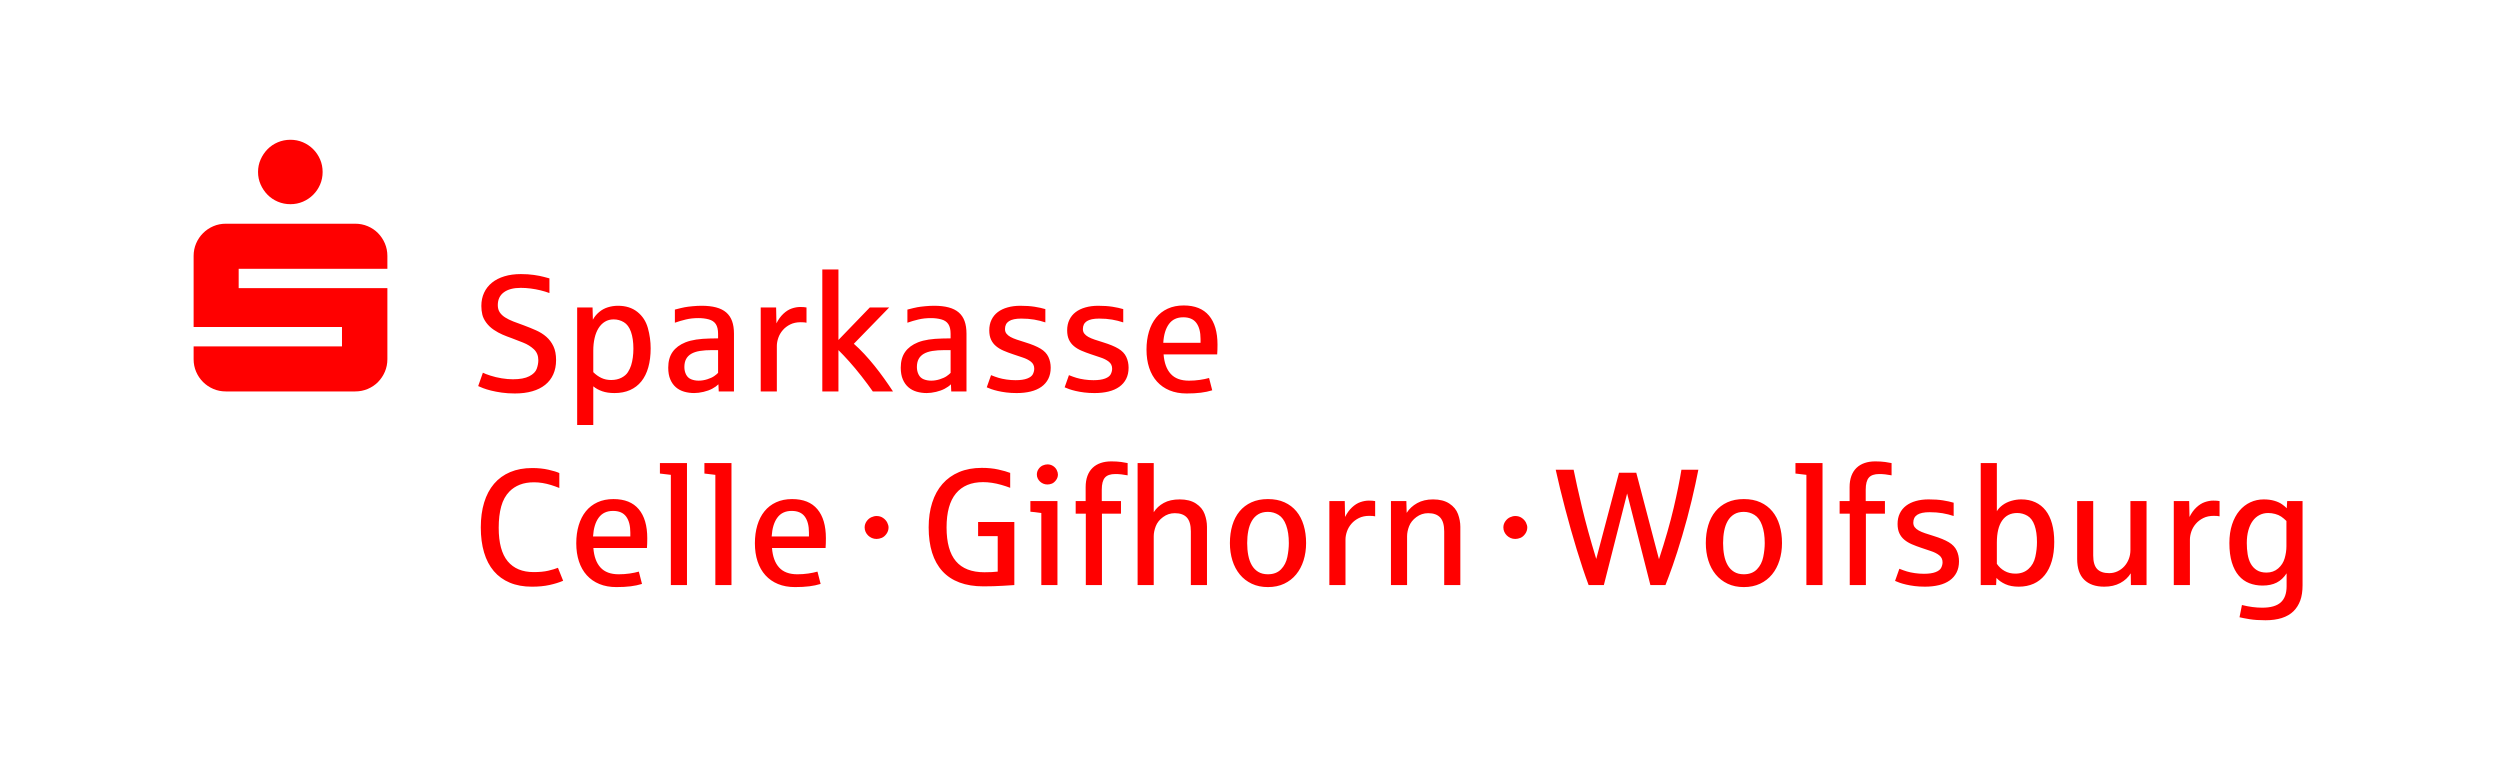 <?xml version="1.0" encoding="UTF-8"?>
<svg width="366px" height="114px" version="1.1" viewBox="0 0 366 114" xmlns="http://www.w3.org/2000/svg">
 <title>26951311</title>
 <desc>Created with Sketch.</desc>
 <g fill="#f00" fill-rule="evenodd">
  <path d="m77.921 57.283c0.744-0.213 1.375-0.528 1.893-0.943s0.913-0.927 1.186-1.537c0.273-0.609 0.41-1.305 0.41-2.088 0-0.807-0.131-1.483-0.392-2.029s-0.607-1.006-1.038-1.382-0.932-0.69-1.501-0.943c-0.57-0.254-1.163-0.495-1.78-0.724-0.562-0.198-1.076-0.388-1.542-0.57-0.467-0.182-0.871-0.381-1.211-0.599-0.34-0.217-0.603-0.469-0.789-0.753-0.186-0.285-0.279-0.633-0.279-1.045 0-0.814 0.295-1.439 0.884-1.874 0.59-0.435 1.414-0.653 2.474-0.653 0.475 0 0.959 0.032 1.454 0.095 0.494 0.063 0.975 0.153 1.441 0.267 0.467 0.115 0.902 0.247 1.306 0.398v-2.148c-0.166-0.04-0.441-0.113-0.825-0.22-0.384-0.106-0.868-0.201-1.453-0.284-0.586-0.083-1.219-0.125-1.899-0.125-0.894 0-1.699 0.109-2.414 0.326-0.716 0.218-1.323 0.528-1.822 0.932-0.498 0.403-0.882 0.894-1.151 1.471-0.269 0.578-0.403 1.222-0.403 1.934 0 0.443 0.047 0.864 0.142 1.264 0.095 0.399 0.291 0.799 0.588 1.198 0.296 0.4 0.66 0.744 1.091 1.032 0.431 0.289 0.858 0.525 1.282 0.706 0.423 0.182 0.872 0.356 1.346 0.522 0.499 0.19 1.054 0.406 1.667 0.647 0.613 0.242 1.137 0.566 1.573 0.973 0.434 0.408 0.652 0.943 0.652 1.608 0 0.395-0.077 0.811-0.231 1.246-0.155 0.435-0.518 0.801-1.092 1.097-0.573 0.297-1.374 0.445-2.403 0.445-0.506 0-1.052-0.047-1.637-0.142s-1.133-0.226-1.643-0.392c-0.511-0.166-0.88-0.308-1.11-0.427l-0.688 1.958c0.166 0.079 0.407 0.18 0.724 0.302 0.316 0.123 0.704 0.242 1.163 0.356 0.458 0.115 0.979 0.214 1.56 0.297s1.224 0.125 1.928 0.125c0.949 0 1.796-0.107 2.539-0.321zm8.935 4.936v-5.66c0.363 0.301 0.799 0.54 1.305 0.718s1.107 0.267 1.803 0.267c0.855 0 1.612-0.146 2.273-0.439 0.66-0.292 1.214-0.718 1.661-1.275 0.447-0.558 0.785-1.244 1.014-2.059 0.23-0.815 0.344-1.74 0.344-2.776 0-1.005-0.136-1.996-0.409-2.973-0.273-0.976-0.785-1.764-1.537-2.361-0.751-0.597-1.696-0.896-2.835-0.896-0.507 0-0.999 0.074-1.478 0.22-0.478 0.146-0.911 0.384-1.299 0.712s-0.688 0.698-0.902 1.109l-0.047-1.792h-2.254v17.205h2.361zm1.174-6.894c-0.427-0.205-0.818-0.486-1.174-0.842v-3.156c0-0.665 0.065-1.278 0.196-1.839 0.13-0.562 0.322-1.044 0.575-1.448 0.253-0.403 0.565-0.718 0.937-0.943 0.372-0.226 0.795-0.338 1.27-0.338 0.538 0 1.036 0.136 1.495 0.409s0.807 0.744 1.044 1.412c0.237 0.669 0.356 1.489 0.356 2.462 0 0.451-0.028 0.882-0.083 1.293-0.055 0.412-0.139 0.795-0.249 1.151-0.103 0.325-0.257 0.653-0.463 0.985s-0.524 0.609-0.955 0.831c-0.431 0.221-0.932 0.332-1.501 0.332-0.538 0-1.02-0.103-1.448-0.309zm14.957 2.047c0.486-0.114 0.913-0.269 1.281-0.463 0.368-0.193 0.67-0.409 0.908-0.646l0.047 1.044h2.231v-8.46c0-0.712-0.093-1.325-0.279-1.839s-0.473-0.937-0.86-1.27c-0.388-0.332-0.88-0.577-1.477-0.735-0.598-0.159-1.304-0.238-2.118-0.238-0.412 0-0.851 0.022-1.317 0.066-0.467 0.043-0.851 0.093-1.151 0.148-0.301 0.055-0.784 0.17-1.448 0.344v1.922c0.514-0.182 1.052-0.34 1.614-0.474 0.561-0.135 1.174-0.202 1.839-0.202 0.53 0 1.028 0.061 1.495 0.184 0.466 0.123 0.813 0.352 1.038 0.688 0.226 0.336 0.338 0.813 0.338 1.43v0.664c-0.039 0-0.12 2e-3 -0.243 6e-3s-0.251 6e-3 -0.386 6e-3c-0.134 0-0.263 2e-3 -0.385 6e-3 -0.123 4e-3 -0.2 6e-3 -0.232 6e-3 -0.72 0.016-1.37 0.067-1.951 0.154-0.582 0.087-1.106 0.222-1.573 0.404-0.83 0.332-1.459 0.801-1.886 1.406s-0.641 1.374-0.641 2.307c0 0.673 0.101 1.244 0.303 1.715 0.201 0.471 0.474 0.854 0.818 1.151s0.748 0.512 1.211 0.647c0.462 0.134 0.951 0.201 1.465 0.201 0.419 0 0.872-0.057 1.359-0.172zm-1.798-1.845c-0.332-0.134-0.581-0.366-0.748-0.694-0.166-0.328-0.249-0.694-0.249-1.097 0-0.459 0.083-0.847 0.249-1.163 0.167-0.317 0.418-0.574 0.754-0.772 0.336-0.197 0.757-0.338 1.264-0.421 0.506-0.083 1.103-0.124 1.791-0.124h0.878v3.334c-0.142 0.15-0.336 0.31-0.581 0.48s-0.58 0.323-1.003 0.457c-0.423 0.135-0.844 0.202-1.263 0.202-0.396 0-0.76-0.067-1.092-0.202zm12.542 1.78v-6.657c0-0.379 0.071-0.775 0.213-1.186s0.36-0.787 0.653-1.127c0.292-0.34 0.656-0.619 1.091-0.837 0.435-0.217 0.949-0.326 1.543-0.326 0.371 0 0.652 0.024 0.842 0.071v-2.231c-0.213-0.047-0.522-0.071-0.925-0.071-0.396 0-0.807 0.074-1.234 0.22s-0.839 0.405-1.234 0.777c-0.396 0.372-0.732 0.839-1.009 1.4l-0.047-2.326h-2.255v12.293h2.362zm9.017 0v-6.051c0.482 0.474 1.01 1.032 1.584 1.673 0.574 0.64 1.167 1.352 1.78 2.135 0.613 0.784 1.169 1.531 1.667 2.243h2.954c-0.403-0.617-0.832-1.244-1.287-1.881-0.455-0.636-0.925-1.257-1.412-1.863-0.486-0.605-0.987-1.184-1.501-1.738-0.514-0.553-1.024-1.052-1.531-1.495l5.174-5.316h-2.836l-4.592 4.758v-10.322h-2.361v17.857h2.361zm14.28 0.065c0.486-0.114 0.914-0.269 1.281-0.463 0.368-0.193 0.671-0.409 0.908-0.646l0.047 1.044h2.231v-8.46c0-0.712-0.093-1.325-0.279-1.839s-0.472-0.937-0.86-1.27c-0.388-0.332-0.88-0.577-1.477-0.735-0.597-0.159-1.303-0.238-2.118-0.238-0.411 0-0.85 0.022-1.317 0.066-0.467 0.043-0.851 0.093-1.151 0.148-0.301 0.055-0.783 0.17-1.448 0.344v1.922c0.515-0.182 1.052-0.34 1.614-0.474 0.562-0.135 1.175-0.202 1.839-0.202 0.53 0 1.028 0.061 1.495 0.184s0.813 0.352 1.038 0.688c0.226 0.336 0.339 0.813 0.339 1.43v0.664c-0.04 0-0.121 2e-3 -0.244 6e-3 -0.122 4e-3 -0.251 6e-3 -0.385 6e-3 -0.135 0-0.263 2e-3 -0.386 6e-3s-0.2 6e-3 -0.231 6e-3c-0.72 0.016-1.371 0.067-1.952 0.154s-1.106 0.222-1.572 0.404c-0.831 0.332-1.46 0.801-1.887 1.406s-0.641 1.374-0.641 2.307c0 0.673 0.101 1.244 0.303 1.715s0.475 0.854 0.819 1.151 0.747 0.512 1.21 0.647c0.463 0.134 0.951 0.201 1.465 0.201 0.42 0 0.872-0.057 1.359-0.172zm-1.798-1.845c-0.332-0.134-0.581-0.366-0.747-0.694s-0.249-0.694-0.249-1.097c0-0.459 0.083-0.847 0.249-1.163 0.166-0.317 0.417-0.574 0.753-0.772 0.336-0.197 0.758-0.338 1.264-0.421s1.103-0.124 1.792-0.124h0.878v3.334c-0.143 0.15-0.337 0.31-0.582 0.48s-0.579 0.323-1.002 0.457c-0.424 0.135-0.845 0.202-1.264 0.202-0.396 0-0.759-0.067-1.092-0.202zm15.656 1.792c0.613-0.15 1.138-0.38 1.573-0.688 0.435-0.309 0.771-0.696 1.008-1.163s0.356-1.013 0.356-1.638c0-0.569-0.113-1.095-0.338-1.578-0.225-0.482-0.609-0.886-1.151-1.21s-1.287-0.633-2.237-0.925c-0.458-0.143-0.872-0.275-1.239-0.398-0.368-0.123-0.679-0.255-0.932-0.397-0.253-0.143-0.449-0.305-0.587-0.487-0.139-0.182-0.208-0.403-0.208-0.664 0-0.514 0.194-0.898 0.582-1.151 0.387-0.253 0.988-0.38 1.803-0.38 0.688 0 1.319 0.05 1.893 0.148 0.573 0.099 1.117 0.236 1.631 0.41v-1.946c-0.451-0.135-0.973-0.249-1.566-0.344s-1.293-0.143-2.1-0.143c-0.681 0-1.302 0.079-1.863 0.238-0.562 0.158-1.04 0.387-1.436 0.688-0.395 0.301-0.702 0.676-0.919 1.127-0.218 0.451-0.327 0.965-0.327 1.543 0 0.537 0.087 0.992 0.261 1.364s0.417 0.688 0.73 0.949c0.312 0.261 0.68 0.483 1.104 0.665 0.423 0.182 0.883 0.356 1.382 0.522 0.419 0.15 0.878 0.304 1.376 0.462 0.499 0.159 0.912 0.367 1.24 0.623 0.328 0.258 0.492 0.6 0.492 1.027 0 0.261-0.065 0.526-0.195 0.795-0.131 0.269-0.408 0.484-0.831 0.646-0.423 0.163-0.991 0.244-1.703 0.244-0.443 0-0.883-0.032-1.322-0.095s-0.825-0.144-1.157-0.244c-0.333-0.098-0.704-0.231-1.116-0.397l-0.629 1.78c0.167 0.079 0.384 0.166 0.653 0.261s0.587 0.186 0.955 0.273 0.783 0.16 1.246 0.219c0.463 0.06 0.971 0.089 1.525 0.089 0.751 0 1.433-0.075 2.046-0.225zm11.403 0c0.613-0.15 1.137-0.38 1.572-0.688 0.435-0.309 0.771-0.696 1.009-1.163 0.237-0.467 0.356-1.013 0.356-1.638 0-0.569-0.113-1.095-0.339-1.578-0.225-0.482-0.609-0.886-1.15-1.21-0.542-0.324-1.288-0.633-2.237-0.925-0.459-0.143-0.872-0.275-1.24-0.398s-0.678-0.255-0.931-0.397c-0.254-0.143-0.449-0.305-0.588-0.487-0.138-0.182-0.207-0.403-0.207-0.664 0-0.514 0.193-0.898 0.581-1.151s0.989-0.38 1.804-0.38c0.688 0 1.318 0.05 1.892 0.148 0.573 0.099 1.117 0.236 1.632 0.41v-1.946c-0.451-0.135-0.973-0.249-1.567-0.344-0.593-0.095-1.293-0.143-2.1-0.143-0.68 0-1.301 0.079-1.863 0.238-0.561 0.158-1.04 0.387-1.435 0.688-0.396 0.301-0.702 0.676-0.92 1.127s-0.326 0.965-0.326 1.543c0 0.537 0.087 0.992 0.261 1.364s0.417 0.688 0.73 0.949c0.312 0.261 0.68 0.483 1.103 0.665s0.884 0.356 1.382 0.522c0.419 0.15 0.878 0.304 1.377 0.462 0.498 0.159 0.911 0.367 1.24 0.623 0.328 0.258 0.492 0.6 0.492 1.027 0 0.261-0.065 0.526-0.196 0.795-0.13 0.269-0.407 0.484-0.83 0.646-0.424 0.163-0.991 0.244-1.703 0.244-0.443 0-0.884-0.032-1.323-0.095s-0.825-0.144-1.157-0.244c-0.332-0.098-0.704-0.231-1.115-0.397l-0.629 1.78c0.166 0.079 0.384 0.166 0.653 0.261 0.268 0.095 0.587 0.186 0.955 0.273s0.783 0.16 1.246 0.219c0.462 0.06 0.97 0.089 1.524 0.089 0.752 0 1.434-0.075 2.047-0.225zm13.514 0.172c0.598-0.075 1.153-0.192 1.668-0.35l-0.463-1.804c-0.388 0.111-0.839 0.204-1.353 0.279s-1.044 0.113-1.59 0.113c-1.179 0-2.068-0.33-2.669-0.991-0.602-0.66-0.95-1.611-1.045-2.854h7.843c0.032-0.411 0.048-0.889 0.048-1.435 0-1.843-0.415-3.259-1.246-4.248s-2.065-1.483-3.702-1.483c-0.878 0-1.657 0.156-2.337 0.469-0.681 0.312-1.25 0.753-1.709 1.322-0.459 0.57-0.807 1.252-1.044 2.047-0.238 0.795-0.356 1.671-0.356 2.628 0 0.981 0.13 1.867 0.391 2.658s0.643 1.466 1.145 2.023c0.503 0.558 1.118 0.987 1.845 1.288 0.728 0.3 1.559 0.451 2.492 0.451 0.791 0 1.485-0.038 2.082-0.113zm-4.668-10.056c0.482-0.656 1.182-0.985 2.1-0.985 0.87 0 1.508 0.277 1.916 0.831 0.407 0.554 0.611 1.337 0.611 2.349v0.558h-5.458c0.071-1.179 0.348-2.096 0.831-2.753z"/>
  <path d="m80.456 85.641c0.756-0.166 1.418-0.371 1.988-0.617l-0.76-1.898c-0.379 0.15-0.856 0.293-1.429 0.427-0.574 0.135-1.28 0.202-2.118 0.202-1.661 0-2.931-0.528-3.809-1.584s-1.317-2.691-1.317-4.906c0-1.195 0.122-2.237 0.368-3.127 0.245-0.89 0.648-1.619 1.21-2.189 0.419-0.427 0.926-0.757 1.519-0.991 0.593-0.233 1.285-0.35 2.076-0.35 0.404 0 0.813 0.034 1.228 0.101 0.416 0.067 0.829 0.164 1.24 0.291 0.411 0.126 0.823 0.273 1.234 0.439v-2.183c-0.324-0.159-0.85-0.321-1.578-0.487s-1.523-0.249-2.385-0.249c-1.218 0-2.296 0.198-3.233 0.593-0.937 0.396-1.725 0.967-2.361 1.715-0.637 0.747-1.12 1.659-1.448 2.735-0.328 1.075-0.492 2.294-0.492 3.654 0 1.369 0.16 2.591 0.48 3.666 0.321 1.076 0.795 1.984 1.424 2.724 0.629 0.739 1.41 1.305 2.343 1.696 0.934 0.392 2.014 0.588 3.24 0.588 0.965 0 1.825-0.083 2.58-0.25zm11.866 0.196c0.597-0.075 1.152-0.191 1.667-0.35l-0.463-1.803c-0.388 0.111-0.839 0.203-1.353 0.279-0.514 0.075-1.044 0.112-1.59 0.112-1.178 0-2.068-0.33-2.669-0.991-0.602-0.66-0.95-1.611-1.044-2.853h7.842c0.032-0.411 0.048-0.89 0.048-1.436 0-1.843-0.415-3.259-1.246-4.247-0.83-0.989-2.064-1.484-3.702-1.484-0.878 0-1.657 0.157-2.337 0.469-0.681 0.313-1.25 0.754-1.709 1.323s-0.807 1.252-1.044 2.047-0.356 1.671-0.356 2.628c0 0.981 0.13 1.867 0.392 2.658 0.261 0.791 0.642 1.465 1.145 2.023 0.502 0.557 1.117 0.987 1.845 1.287 0.727 0.301 1.558 0.451 2.491 0.451 0.791 0 1.485-0.038 2.083-0.113zm-4.669-10.055c0.482-0.657 1.182-0.985 2.1-0.985 0.87 0 1.509 0.277 1.916 0.83 0.407 0.554 0.611 1.337 0.611 2.35v0.557h-5.458c0.071-1.178 0.348-2.096 0.831-2.752zm12.921 9.871v-17.857h-3.963v1.531c0.83 0.087 1.364 0.15 1.602 0.19v16.136h2.361zm6.514 0v-17.857h-3.963v1.531c0.831 0.087 1.364 0.15 1.602 0.19v16.136h2.361zm11.385 0.184c0.597-0.075 1.152-0.191 1.667-0.35l-0.463-1.803c-0.388 0.111-0.839 0.203-1.353 0.279-0.514 0.075-1.044 0.112-1.59 0.112-1.178 0-2.068-0.33-2.669-0.991-0.602-0.66-0.95-1.611-1.044-2.853h7.842c0.032-0.411 0.048-0.89 0.048-1.436 0-1.843-0.415-3.259-1.246-4.247-0.83-0.989-2.064-1.484-3.702-1.484-0.878 0-1.657 0.157-2.337 0.469-0.681 0.313-1.25 0.754-1.709 1.323s-0.807 1.252-1.044 2.047-0.356 1.671-0.356 2.628c0 0.981 0.13 1.867 0.392 2.658 0.261 0.791 0.642 1.465 1.145 2.023 0.502 0.557 1.117 0.987 1.845 1.287 0.727 0.301 1.558 0.451 2.491 0.451 0.791 0 1.485-0.038 2.083-0.113zm-4.669-10.055c0.482-0.657 1.182-0.985 2.1-0.985 0.87 0 1.509 0.277 1.916 0.83 0.407 0.554 0.611 1.337 0.611 2.35v0.557h-5.458c0.071-1.178 0.348-2.096 0.831-2.752zm15.282 2.96c0.261-0.107 0.492-0.303 0.694-0.588 0.202-0.284 0.303-0.597 0.303-0.937 0-0.213-0.064-0.449-0.19-0.706-0.127-0.257-0.326-0.482-0.599-0.676s-0.596-0.291-0.967-0.291c-0.246 0-0.503 0.062-0.772 0.184-0.269 0.123-0.498 0.321-0.688 0.593-0.19 0.273-0.285 0.572-0.285 0.896 0 0.23 0.046 0.445 0.137 0.647s0.215 0.379 0.374 0.534c0.158 0.154 0.342 0.277 0.551 0.368 0.21 0.091 0.437 0.136 0.683 0.136 0.245 0 0.498-0.053 0.759-0.16zm17.822 7.012c0.957-0.059 1.487-0.093 1.59-0.101v-9.231h-5.304v2.065h2.871v5.197c-0.53 0.063-1.179 0.095-1.946 0.095-1.867 0-3.257-0.538-4.17-1.614-0.914-1.076-1.371-2.725-1.371-4.948 0-2.215 0.457-3.874 1.371-4.977 0.913-1.104 2.24-1.656 3.98-1.656 0.404 0 0.835 0.034 1.294 0.101 0.458 0.068 0.919 0.169 1.382 0.303s0.892 0.277 1.287 0.427v-2.183c-0.427-0.166-1.002-0.33-1.726-0.492-0.724-0.163-1.536-0.244-2.438-0.244-1.242 0-2.346 0.204-3.311 0.611-0.965 0.408-1.778 0.987-2.438 1.739-0.661 0.751-1.163 1.667-1.507 2.746-0.344 1.08-0.516 2.289-0.516 3.625 0 1.392 0.168 2.624 0.504 3.696s0.839 1.974 1.507 2.706c0.669 0.731 1.505 1.285 2.51 1.661 1.004 0.375 2.171 0.563 3.5 0.563 0.997 0 1.973-0.03 2.931-0.089zm7.902-0.101v-12.292h-3.963v1.554c0.34 0.024 0.874 0.087 1.602 0.19v10.548h2.361zm-0.825-14.849c0.218-0.083 0.421-0.251 0.611-0.504s0.285-0.53 0.285-0.831c0-0.205-0.059-0.427-0.178-0.664-0.119-0.238-0.299-0.433-0.54-0.588-0.241-0.154-0.512-0.231-0.813-0.231-0.221 0-0.45 0.052-0.688 0.154-0.237 0.103-0.441 0.275-0.611 0.516-0.17 0.242-0.255 0.513-0.255 0.813 0 0.206 0.042 0.396 0.125 0.57s0.195 0.328 0.338 0.463c0.142 0.134 0.306 0.239 0.492 0.314s0.386 0.113 0.599 0.113c0.206 0 0.418-0.042 0.635-0.125zm7.339 14.849v-10.453h2.788v-1.839h-2.812v-1.685c0-0.815 0.152-1.398 0.457-1.75 0.304-0.352 0.813-0.528 1.525-0.528 0.545 0 1.146 0.063 1.803 0.19v-1.792c-0.198-0.047-0.508-0.101-0.931-0.16-0.424-0.059-0.908-0.089-1.454-0.089-0.577 0-1.097 0.079-1.56 0.237-0.463 0.159-0.858 0.396-1.187 0.712-0.328 0.317-0.579 0.71-0.753 1.181-0.174 0.47-0.261 1.018-0.261 1.643v2.041h-1.459v1.839h1.483v10.453h2.361zm7.582 0v-7.143c0-0.466 0.099-0.956 0.296-1.471 0.198-0.514 0.554-0.961 1.068-1.341 0.514-0.379 1.088-0.569 1.721-0.569 0.791 0 1.38 0.214 1.768 0.641 0.387 0.427 0.581 1.103 0.581 2.029v7.854h2.361v-8.531c0-0.624-0.115-1.247-0.344-1.868s-0.652-1.134-1.269-1.537-1.409-0.605-2.374-0.605c-0.933 0-1.712 0.172-2.337 0.516s-1.115 0.797-1.471 1.359v-7.191h-2.361v17.857h2.361zm19.097-0.195c0.692-0.329 1.275-0.781 1.75-1.359 0.475-0.577 0.836-1.26 1.086-2.047 0.249-0.787 0.373-1.635 0.373-2.545 0-0.949-0.118-1.819-0.356-2.61-0.237-0.791-0.589-1.469-1.056-2.035-0.466-0.565-1.048-1.007-1.744-1.323s-1.507-0.475-2.432-0.475c-0.918 0-1.723 0.159-2.415 0.475s-1.271 0.758-1.738 1.323c-0.467 0.566-0.819 1.244-1.056 2.035s-0.356 1.661-0.356 2.61c0 0.91 0.123 1.758 0.368 2.545s0.605 1.47 1.08 2.047c0.474 0.578 1.057 1.03 1.75 1.359 0.692 0.328 1.481 0.492 2.367 0.492 0.894 0 1.687-0.164 2.379-0.492zm-3.803-1.739c-0.388-0.237-0.7-0.561-0.937-0.973-0.238-0.411-0.41-0.893-0.516-1.447-0.107-0.554-0.161-1.151-0.161-1.792 0-0.633 0.054-1.226 0.161-1.78 0.106-0.553 0.278-1.038 0.516-1.453 0.237-0.415 0.549-0.742 0.937-0.979s0.862-0.356 1.424-0.356c0.561 0 1.081 0.148 1.56 0.445s0.849 0.803 1.11 1.519 0.391 1.584 0.391 2.604c0 0.641-0.073 1.321-0.219 2.041-0.147 0.72-0.455 1.321-0.926 1.804-0.471 0.482-1.109 0.723-1.916 0.723-0.562 0-1.036-0.118-1.424-0.356zm12.779 1.934v-6.656c0-0.38 0.071-0.775 0.213-1.187 0.143-0.411 0.36-0.787 0.653-1.127s0.657-0.619 1.092-0.836c0.435-0.218 0.949-0.326 1.542-0.326 0.372 0 0.653 0.023 0.843 0.071v-2.231c-0.214-0.047-0.523-0.071-0.926-0.071-0.396 0-0.807 0.073-1.234 0.219-0.427 0.147-0.838 0.406-1.234 0.778-0.396 0.371-0.732 0.838-1.008 1.4l-0.048-2.326h-2.254v12.292h2.361zm9.017 0v-7.143c0-0.466 0.099-0.956 0.297-1.471 0.198-0.514 0.554-0.961 1.068-1.341 0.514-0.379 1.087-0.569 1.72-0.569 0.791 0 1.381 0.214 1.768 0.641 0.388 0.427 0.582 1.103 0.582 2.029v7.854h2.361v-8.531c0-0.624-0.115-1.247-0.344-1.868-0.23-0.621-0.653-1.134-1.27-1.537s-1.408-0.605-2.373-0.605c-0.902 0-1.679 0.182-2.331 0.546-0.653 0.363-1.165 0.838-1.537 1.423l-0.047-1.72h-2.255v12.292h2.361zm16.6-6.911c0.261-0.107 0.492-0.303 0.694-0.588 0.202-0.284 0.303-0.597 0.303-0.937 0-0.213-0.064-0.449-0.19-0.706-0.127-0.257-0.327-0.482-0.599-0.676-0.273-0.194-0.596-0.291-0.967-0.291-0.246 0-0.503 0.062-0.772 0.184-0.269 0.123-0.498 0.321-0.688 0.593-0.19 0.273-0.285 0.572-0.285 0.896 0 0.23 0.046 0.445 0.137 0.647s0.215 0.379 0.374 0.534c0.158 0.154 0.342 0.277 0.551 0.368 0.21 0.091 0.437 0.136 0.683 0.136 0.245 0 0.498-0.053 0.759-0.16zm12.209 6.911 3.406-13.407 3.405 13.407h2.207c0.3-0.751 0.656-1.71 1.068-2.877 0.411-1.167 0.874-2.616 1.388-4.349 0.514-1.732 0.973-3.446 1.376-5.143 0.404-1.697 0.732-3.202 0.985-4.515h-2.48c-0.245 1.535-0.623 3.396-1.133 5.583s-1.228 4.692-2.153 7.516l-3.323-12.66h-2.527l-3.334 12.625c-0.87-2.856-1.566-5.381-2.088-7.576s-0.93-4.024-1.222-5.488h-2.623c0.19 0.878 0.404 1.802 0.641 2.771s0.486 1.952 0.748 2.948c0.261 0.997 0.533 1.998 0.818 3.002 0.285 1.005 0.574 1.986 0.866 2.943 0.293 0.957 0.586 1.876 0.878 2.758 0.293 0.882 0.582 1.703 0.867 2.462h2.23zm22.87-0.195c0.693-0.329 1.276-0.781 1.751-1.359 0.474-0.577 0.836-1.26 1.085-2.047s0.374-1.635 0.374-2.545c0-0.949-0.119-1.819-0.356-2.61s-0.589-1.469-1.056-2.035c-0.467-0.565-1.048-1.007-1.744-1.323s-1.507-0.475-2.433-0.475c-0.917 0-1.722 0.159-2.414 0.475s-1.272 0.758-1.738 1.323c-0.467 0.566-0.819 1.244-1.056 2.035-0.238 0.791-0.356 1.661-0.356 2.61 0 0.91 0.122 1.758 0.368 2.545 0.245 0.787 0.605 1.47 1.079 2.047 0.475 0.578 1.058 1.03 1.75 1.359 0.692 0.328 1.481 0.492 2.367 0.492 0.894 0 1.687-0.164 2.379-0.492zm-3.802-1.739c-0.388-0.237-0.7-0.561-0.938-0.973-0.237-0.411-0.409-0.893-0.516-1.447s-0.16-1.151-0.16-1.792c0-0.633 0.053-1.226 0.16-1.78 0.107-0.553 0.279-1.038 0.516-1.453 0.238-0.415 0.55-0.742 0.938-0.979 0.387-0.237 0.862-0.356 1.423-0.356 0.562 0 1.082 0.148 1.561 0.445 0.478 0.297 0.848 0.803 1.109 1.519s0.392 1.584 0.392 2.604c0 0.641-0.074 1.321-0.22 2.041s-0.455 1.321-0.925 1.804c-0.471 0.482-1.11 0.723-1.917 0.723-0.561 0-1.036-0.118-1.423-0.356zm12.945 1.934v-17.857h-3.963v1.531c0.83 0.087 1.364 0.15 1.601 0.19v16.136h2.362zm6.348 0v-10.453h2.788v-1.839h-2.812v-1.685c0-0.815 0.152-1.398 0.457-1.75 0.304-0.352 0.812-0.528 1.524-0.528 0.546 0 1.147 0.063 1.804 0.19v-1.792c-0.198-0.047-0.509-0.101-0.932-0.16s-0.907-0.089-1.453-0.089c-0.578 0-1.098 0.079-1.56 0.237-0.463 0.159-0.859 0.396-1.187 0.712-0.328 0.317-0.579 0.71-0.753 1.181-0.174 0.47-0.261 1.018-0.261 1.643v2.041h-1.46v1.839h1.483v10.453h2.362zm10.696 0.012c0.613-0.15 1.137-0.379 1.572-0.688 0.435-0.308 0.771-0.696 1.009-1.163 0.237-0.466 0.356-1.012 0.356-1.637 0-0.57-0.113-1.096-0.338-1.578-0.226-0.483-0.61-0.886-1.151-1.211-0.542-0.324-1.288-0.632-2.237-0.925-0.459-0.142-0.872-0.275-1.24-0.397-0.368-0.123-0.678-0.256-0.931-0.398-0.254-0.142-0.449-0.304-0.588-0.486-0.138-0.182-0.207-0.404-0.207-0.665 0-0.514 0.193-0.897 0.581-1.151 0.388-0.253 0.989-0.379 1.804-0.379 0.688 0 1.318 0.049 1.892 0.148s1.117 0.235 1.632 0.409v-1.946c-0.451-0.134-0.973-0.249-1.567-0.344-0.593-0.095-1.293-0.142-2.1-0.142-0.68 0-1.301 0.079-1.863 0.237-0.561 0.158-1.04 0.388-1.435 0.688-0.396 0.301-0.702 0.677-0.92 1.128-0.218 0.45-0.326 0.965-0.326 1.542 0 0.538 0.087 0.993 0.261 1.364 0.174 0.372 0.417 0.689 0.73 0.95 0.312 0.261 0.68 0.482 1.103 0.664s0.884 0.356 1.382 0.522c0.42 0.151 0.878 0.305 1.377 0.463 0.498 0.158 0.911 0.366 1.24 0.623 0.328 0.257 0.492 0.599 0.492 1.026 0 0.261-0.065 0.526-0.196 0.795-0.13 0.269-0.407 0.485-0.83 0.647-0.424 0.162-0.991 0.243-1.703 0.243-0.443 0-0.884-0.031-1.323-0.095-0.439-0.063-0.825-0.144-1.157-0.243s-0.704-0.231-1.115-0.397l-0.629 1.779c0.166 0.079 0.384 0.166 0.653 0.261 0.268 0.095 0.587 0.186 0.955 0.273s0.783 0.16 1.246 0.22c0.462 0.059 0.971 0.089 1.524 0.089 0.752 0 1.434-0.076 2.047-0.226zm13.865-0.207c0.64-0.289 1.184-0.712 1.631-1.27s0.789-1.242 1.026-2.053c0.238-0.81 0.356-1.742 0.356-2.794 0-0.997-0.106-1.882-0.32-2.658-0.214-0.775-0.526-1.425-0.937-1.952-0.412-0.526-0.918-0.927-1.519-1.204s-1.286-0.415-2.053-0.415c-0.482 0-0.967 0.071-1.453 0.213-0.487 0.143-0.914 0.35-1.282 0.623s-0.646 0.572-0.836 0.896v-7.048h-2.361v17.857h2.254l0.047-1.044c0.333 0.364 0.768 0.669 1.306 0.914 0.537 0.245 1.19 0.368 1.957 0.368 0.815 0 1.543-0.145 2.184-0.433zm-4.248-1.863c-0.459-0.257-0.839-0.607-1.139-1.05v-3.109c0-1.408 0.257-2.482 0.771-3.221 0.514-0.74 1.25-1.11 2.207-1.11 0.538 0 1.038 0.137 1.501 0.409 0.463 0.273 0.811 0.742 1.044 1.407 0.233 0.664 0.35 1.479 0.35 2.444 0 0.712-0.081 1.432-0.243 2.159-0.162 0.728-0.497 1.319-1.003 1.774s-1.143 0.682-1.91 0.682c-0.593 0-1.12-0.128-1.578-0.385zm16.926 1.762c0.66-0.356 1.172-0.831 1.536-1.424l0.024 1.72h2.29v-12.292h-2.361v7.167c0 0.466-0.08 0.903-0.238 1.311-0.158 0.407-0.377 0.765-0.658 1.074-0.281 0.308-0.611 0.551-0.991 0.729s-0.787 0.267-1.222 0.267c-0.791 0-1.378-0.201-1.762-0.605-0.384-0.403-0.576-1.064-0.576-1.981v-7.962h-2.349v8.472c0 1.352 0.344 2.367 1.032 3.043 0.689 0.676 1.665 1.015 2.931 1.015 0.902 0 1.683-0.178 2.344-0.534zm10.198 0.296v-6.656c0-0.38 0.071-0.775 0.213-1.187 0.143-0.411 0.36-0.787 0.653-1.127 0.292-0.34 0.656-0.619 1.091-0.836 0.435-0.218 0.95-0.326 1.543-0.326 0.372 0 0.653 0.023 0.842 0.071v-2.231c-0.213-0.047-0.522-0.071-0.925-0.071-0.396 0-0.807 0.073-1.234 0.219-0.427 0.147-0.839 0.406-1.234 0.778-0.396 0.371-0.732 0.838-1.009 1.4l-0.047-2.326h-2.254v12.292h2.361zm13.449 4.824c0.692-0.218 1.268-0.552 1.726-1.003 0.428-0.427 0.754-0.945 0.979-1.554 0.226-0.61 0.338-1.357 0.338-2.243v-12.316h-2.254l-0.059 1.044c-0.166-0.174-0.396-0.366-0.688-0.575-0.293-0.21-0.669-0.382-1.128-0.516-0.459-0.135-0.977-0.202-1.554-0.202-0.704 0-1.361 0.142-1.97 0.427s-1.141 0.698-1.596 1.24c-0.454 0.542-0.812 1.21-1.073 2.005s-0.392 1.703-0.392 2.723c0 1.1 0.121 2.043 0.362 2.83s0.577 1.432 1.009 1.934c0.431 0.503 0.943 0.87 1.536 1.103 0.593 0.234 1.242 0.351 1.946 0.351 0.815 0 1.505-0.145 2.07-0.433 0.566-0.289 1.051-0.742 1.454-1.359v1.886c0 1.068-0.287 1.859-0.86 2.373-0.574 0.515-1.477 0.772-2.711 0.772-0.934 0-1.923-0.131-2.967-0.392l-0.356 1.792c0.364 0.087 0.858 0.182 1.483 0.285 0.625 0.102 1.4 0.154 2.326 0.154 0.894 0 1.687-0.109 2.379-0.326zm-3.655-7.007c-0.375-0.237-0.672-0.553-0.889-0.949-0.218-0.396-0.368-0.854-0.451-1.376s-0.125-1.068-0.125-1.638c0-0.696 0.077-1.319 0.231-1.869 0.155-0.549 0.368-1.01 0.641-1.382s0.601-0.656 0.985-0.854 0.809-0.297 1.276-0.297c0.34 0 0.68 0.046 1.02 0.137s0.633 0.219 0.878 0.385 0.502 0.38 0.771 0.641v3.702c0 0.577-0.085 1.163-0.255 1.756s-0.488 1.092-0.955 1.495-1.032 0.605-1.697 0.605c-0.577 0-1.054-0.118-1.43-0.356z"/>
  <path d="m38.156 27.01c0.252 0.57 0.59 1.071 1.014 1.502 0.423 0.432 0.924 0.77 1.503 1.014 0.578 0.245 1.193 0.367 1.844 0.367 0.652 0 1.262-0.122 1.833-0.367 0.57-0.244 1.071-0.582 1.502-1.014 0.432-0.431 0.77-0.932 1.014-1.502 0.245-0.57 0.367-1.181 0.367-1.833 0-0.651-0.122-1.262-0.367-1.832-0.244-0.57-0.582-1.071-1.014-1.503-0.431-0.431-0.932-0.769-1.502-1.014-0.571-0.244-1.181-0.366-1.833-0.366-0.651 0-1.266 0.122-1.844 0.366-0.579 0.245-1.08 0.583-1.503 1.014-0.424 0.432-0.762 0.933-1.014 1.503-0.253 0.57-0.379 1.181-0.379 1.832 0 0.652 0.126 1.263 0.379 1.833zm-9.443 27.413c0.244 0.57 0.582 1.071 1.014 1.503 0.431 0.431 0.932 0.769 1.502 1.013 0.57 0.245 1.181 0.367 1.833 0.367h18.935c0.651 0 1.266-0.122 1.845-0.367 0.578-0.244 1.079-0.582 1.502-1.013 0.424-0.432 0.758-0.933 1.002-1.503s0.367-1.181 0.367-1.833v-10.408h-21.77v-2.834h21.77v-1.881c0-0.651-0.123-1.262-0.367-1.833-0.244-0.57-0.578-1.07-1.002-1.502-0.423-0.432-0.924-0.77-1.502-1.014-0.579-0.245-1.194-0.367-1.845-0.367h-18.935c-0.652 0-1.263 0.122-1.833 0.367-0.57 0.244-1.071 0.582-1.502 1.014-0.432 0.432-0.77 0.932-1.014 1.502-0.244 0.571-0.367 1.182-0.367 1.833v10.408h21.721v2.834h-21.721v1.881c0 0.652 0.123 1.263 0.367 1.833z"/>
 </g>
</svg>
